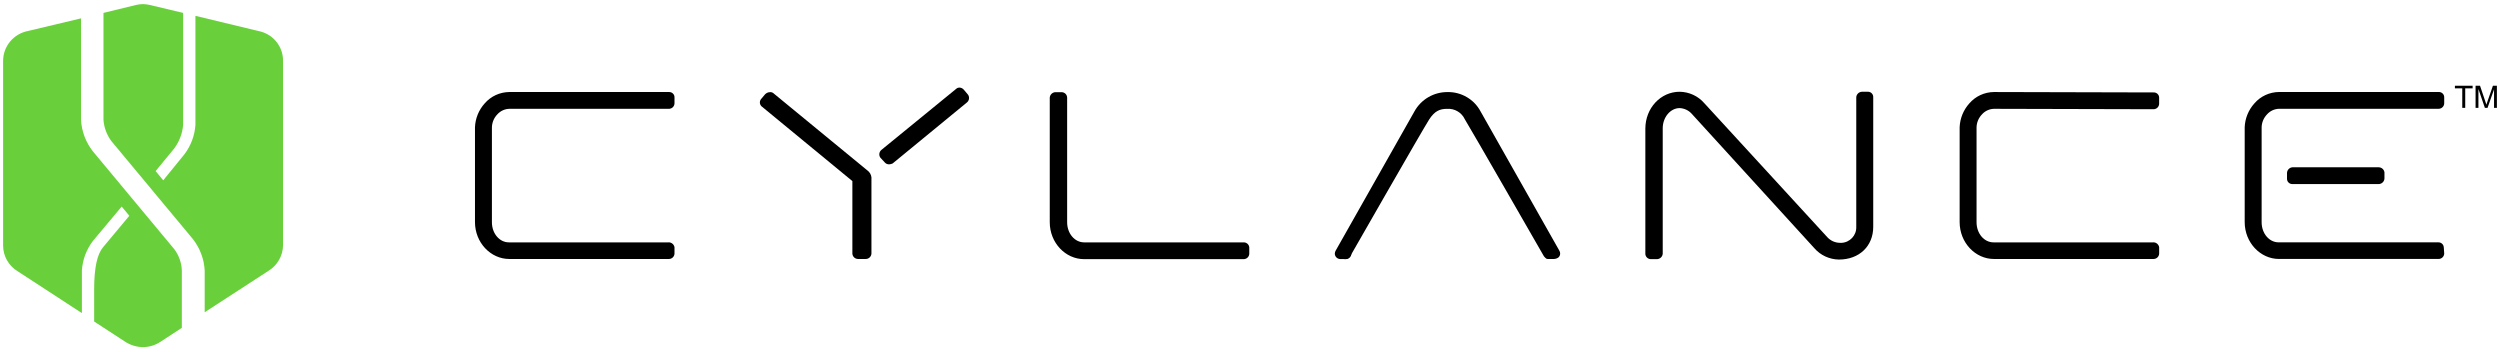 <svg width="298" height="42" viewBox="0 0 298 42" fill="none" xmlns="http://www.w3.org/2000/svg">
<path d="M222.681 10.938H221.924C221.571 10.963 221.292 11.239 221.267 11.589V27.042C221.304 28.058 220.504 28.912 219.478 28.949C219.4 28.949 219.323 28.949 219.248 28.943C218.709 28.918 218.2 28.685 217.834 28.292L203.143 12.289C202.408 11.445 201.341 10.953 200.216 10.938C197.943 10.938 196.126 12.888 196.126 15.339V30.291C196.154 30.629 196.439 30.89 196.783 30.89H197.54C197.89 30.865 198.173 30.589 198.197 30.239V15.286C198.197 13.987 199.106 12.885 200.216 12.885C200.755 12.909 201.264 13.143 201.63 13.536L216.272 29.587C217.006 30.432 218.073 30.923 219.199 30.939C221.623 30.939 223.289 29.339 223.289 27.039V11.586C223.304 11.245 223.04 10.953 222.693 10.935C222.69 10.935 222.687 10.935 222.681 10.935V10.938Z" fill="black"/>
<path d="M79.69 28.89H60.655C59.544 28.89 58.636 27.84 58.636 26.489V15.222C58.636 14.626 58.875 14.052 59.293 13.622C59.653 13.223 60.165 12.986 60.707 12.971H79.743C80.102 12.965 80.394 12.676 80.4 12.32V11.571C80.391 11.23 80.099 10.96 79.755 10.969C79.752 10.969 79.749 10.969 79.743 10.969H60.707C59.582 10.981 58.515 11.472 57.78 12.32C57.07 13.106 56.658 14.116 56.617 15.17V26.471C56.617 28.921 58.487 30.871 60.707 30.871H79.743C80.102 30.865 80.394 30.576 80.4 30.22V29.471C80.344 29.13 80.043 28.881 79.693 28.884L79.69 28.89Z" fill="black"/>
<path d="M148.257 28.89H129.221C128.111 28.89 127.203 27.84 127.203 26.489V11.638C127.197 11.282 126.908 10.993 126.545 10.987H125.789C125.438 11.012 125.156 11.288 125.131 11.638V26.489C125.131 28.94 127.001 30.89 129.221 30.89H148.257C148.616 30.883 148.908 30.598 148.914 30.239V29.489C148.886 29.151 148.601 28.89 148.257 28.89Z" fill="black"/>
<path d="M256.659 28.89H237.623C236.513 28.89 235.605 27.84 235.605 26.489V15.222C235.605 14.626 235.843 14.052 236.262 13.622C236.622 13.223 237.133 12.986 237.676 12.971L256.711 13.02C257.071 13.014 257.363 12.725 257.369 12.369V11.62C257.36 11.279 257.068 11.009 256.724 11.018C256.721 11.018 256.718 11.018 256.711 11.018L237.676 10.969C236.55 10.981 235.484 11.472 234.749 12.32C234.039 13.106 233.63 14.116 233.589 15.17V26.471C233.589 28.921 235.456 30.871 237.679 30.871H256.715C257.074 30.865 257.366 30.576 257.372 30.22V29.471C257.316 29.13 257.015 28.881 256.665 28.884L256.659 28.89Z" fill="black"/>
<path d="M283.57 19.939H273.269C272.919 19.963 272.637 20.24 272.612 20.59V21.339C272.621 21.68 272.913 21.95 273.257 21.941C273.26 21.941 273.263 21.941 273.269 21.941H283.57C283.924 21.916 284.203 21.64 284.227 21.29V20.541C284.181 20.212 283.908 19.96 283.57 19.942V19.939Z" fill="black"/>
<path d="M291.297 29.489C291.288 29.148 290.996 28.878 290.652 28.887C290.649 28.887 290.646 28.887 290.64 28.887H271.604C270.494 28.887 269.586 27.837 269.586 26.486V15.219C269.586 14.623 269.824 14.049 270.243 13.619C270.603 13.22 271.114 12.983 271.657 12.968H290.692C291.052 12.962 291.344 12.673 291.35 12.317V11.568C291.341 11.227 291.049 10.957 290.705 10.966C290.702 10.966 290.699 10.966 290.692 10.966H271.657C270.531 10.978 269.465 11.469 268.73 12.317C268.02 13.103 267.607 14.113 267.567 15.167V26.468C267.567 28.918 269.434 30.868 271.657 30.868H290.692C291.052 30.862 291.344 30.573 291.35 30.217L291.3 29.483L291.297 29.489Z" fill="black"/>
<path d="M103.42 20.338L92.161 11.088C92.047 11.002 91.901 10.969 91.758 10.987C91.547 10.996 91.349 11.085 91.203 11.236L90.698 11.835C90.49 12.123 90.555 12.529 90.85 12.735L101.603 21.585V30.22C101.615 30.592 101.932 30.883 102.31 30.871H103.169C103.544 30.887 103.86 30.595 103.876 30.223V21.136C103.839 20.82 103.674 20.532 103.42 20.335V20.338Z" fill="black"/>
<path d="M30.767 3.688L23.294 1.888V14.89C23.21 16.159 22.754 17.375 21.982 18.391L19.458 21.493L18.55 20.393L20.77 17.694C21.378 16.874 21.743 15.907 21.83 14.893V1.538L17.84 0.589C17.573 0.528 17.303 0.494 17.03 0.488C16.757 0.497 16.488 0.531 16.221 0.589L12.333 1.538V14.288C12.401 15.213 12.733 16.097 13.291 16.837L22.984 28.488C23.827 29.56 24.323 30.865 24.398 32.222V37.222L32.022 32.272C33.083 31.611 33.728 30.463 33.74 29.222V7.222C33.74 5.484 32.487 3.998 30.76 3.688H30.767Z" fill="#69D03C"/>
<path d="M20.767 29.692L11.074 18.041C10.227 16.963 9.731 15.655 9.66 14.291V2.189L3.35 3.691C1.635 4.016 0.389 5.493 0.37 7.222V29.274C0.37 30.518 1.021 31.67 2.088 32.324L9.762 37.323V32.222C9.846 30.954 10.302 29.738 11.074 28.722L14.506 24.622L15.415 25.721L12.283 29.471C11.576 30.322 11.223 31.921 11.223 34.523V38.324L14.909 40.726C15.539 41.14 16.274 41.367 17.03 41.377C17.787 41.377 18.525 41.149 19.151 40.726L21.675 39.077V32.225C21.641 31.307 21.322 30.423 20.767 29.689V29.692Z" fill="#69D03C"/>
<path d="M114.883 10.689C114.756 10.539 114.573 10.45 114.378 10.441C114.229 10.438 114.083 10.49 113.975 10.591L105.039 17.89C104.784 18.124 104.741 18.508 104.936 18.79L105.491 19.389C105.622 19.527 105.808 19.598 105.997 19.589C106.136 19.579 106.273 19.546 106.4 19.487L115.287 12.188C115.541 11.954 115.584 11.571 115.389 11.288L114.883 10.689Z" fill="black"/>
<path d="M160.374 29.591C160.765 29.591 161.081 29.882 161.081 30.242C161.081 30.601 160.765 30.893 160.374 30.893C159.984 30.893 159.667 30.601 159.667 30.242C159.667 29.882 159.984 29.591 160.374 29.591Z" fill="black"/>
<path d="M185.974 30.226C185.974 30.103 185.937 29.984 185.872 29.876C185.67 29.526 176.48 13.275 176.48 13.275C175.711 11.835 174.188 10.944 172.542 10.975C170.901 10.966 169.391 11.85 168.604 13.275C168.604 13.275 159.413 29.526 159.212 29.876C159.15 29.984 159.112 30.103 159.109 30.226C159.109 30.567 159.373 30.847 159.714 30.877H160.371C160.601 30.896 160.818 30.776 160.926 30.576C160.926 30.576 169.711 15.225 170.368 14.224C171.025 13.223 171.63 12.974 172.489 12.974C173.391 12.913 174.235 13.41 174.61 14.224C175.267 15.274 184.052 30.576 184.052 30.576C184.08 30.576 184.101 30.598 184.101 30.625L184.253 30.776C184.281 30.776 184.303 30.797 184.303 30.825C184.399 30.865 184.501 30.884 184.607 30.874H185.211C185.717 30.84 185.968 30.589 185.968 30.223L185.974 30.226Z" fill="black"/>
<path d="M293.502 12.857V10.531H292.625V10.22H294.736V10.531H293.855V12.857H293.502Z" fill="black"/>
<path d="M295.088 12.857V10.22H295.619L296.249 12.087C296.307 12.261 296.35 12.391 296.376 12.478C296.407 12.382 296.454 12.241 296.518 12.055L297.156 10.22H297.63V12.857H297.29V10.649L296.516 12.857H296.198L295.428 10.612V12.857H295.088Z" fill="black"/>
</svg>
